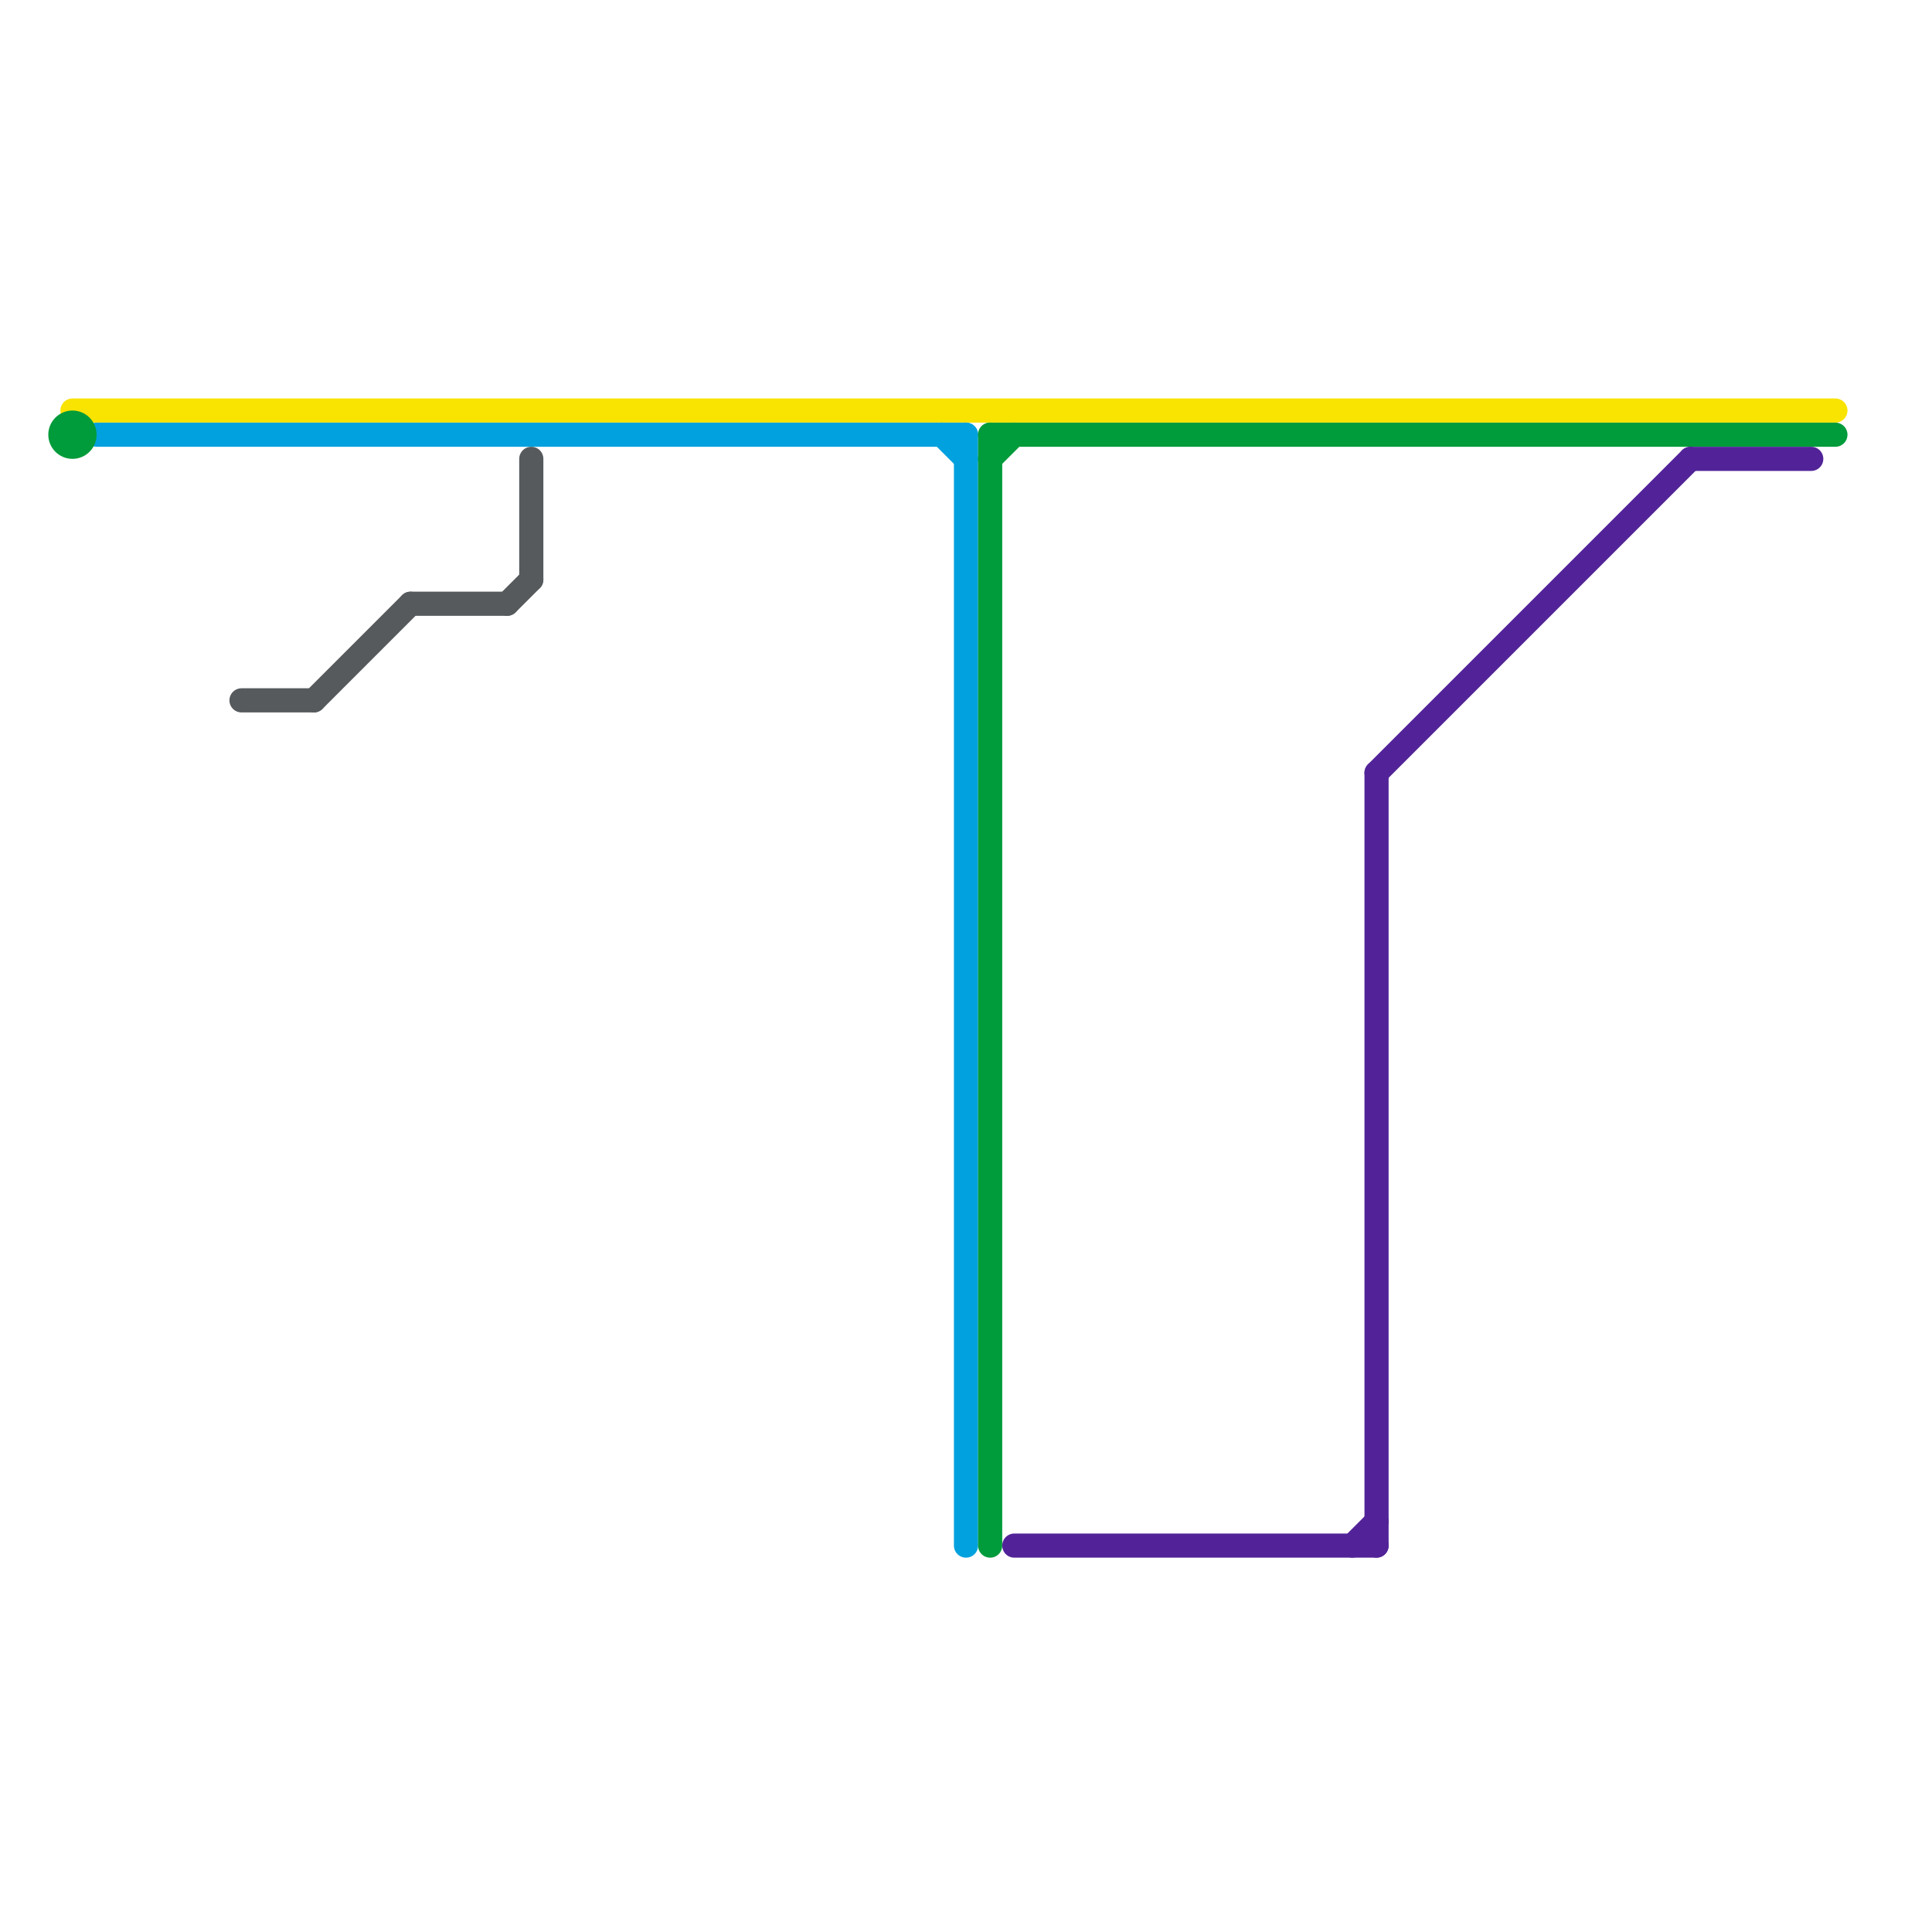 
<svg version="1.1" xmlns="http://www.w3.org/2000/svg" viewBox="0 0 80 80">
<style>text { font: 1px Helvetica; font-weight: 600; white-space: pre; dominant-baseline: central; } line { stroke-width: 1; fill: none; stroke-linecap: round; stroke-linejoin: round; } .c0 { stroke: #f9e300 } .c1 { stroke: #00a1de } .c2 { stroke: #565a5c } .c3 { stroke: #009b3a } .c4 { stroke: #522398 }</style><defs><g id="wm-xf"><circle r="1.2" fill="#000"/><circle r="0.9" fill="#fff"/><circle r="0.6" fill="#000"/><circle r="0.3" fill="#fff"/></g><g id="wm"><circle r="0.6" fill="#000"/><circle r="0.3" fill="#fff"/></g></defs><line class="c0" x1="3" y1="17" x2="76" y2="17"/><line class="c1" x1="39" y1="18" x2="40" y2="19"/><line class="c1" x1="40" y1="18" x2="40" y2="64"/><line class="c1" x1="4" y1="18" x2="40" y2="18"/><line class="c2" x1="17" y1="25" x2="21" y2="25"/><line class="c2" x1="10" y1="29" x2="13" y2="29"/><line class="c2" x1="13" y1="29" x2="17" y2="25"/><line class="c2" x1="22" y1="19" x2="22" y2="24"/><line class="c2" x1="21" y1="25" x2="22" y2="24"/><line class="c3" x1="41" y1="19" x2="42" y2="18"/><line class="c3" x1="41" y1="18" x2="76" y2="18"/><line class="c3" x1="41" y1="18" x2="41" y2="64"/><circle cx="3" cy="18" r="1" fill="#009b3a" /><line class="c4" x1="57" y1="32" x2="57" y2="64"/><line class="c4" x1="70" y1="19" x2="75" y2="19"/><line class="c4" x1="57" y1="32" x2="70" y2="19"/><line class="c4" x1="56" y1="64" x2="57" y2="63"/><line class="c4" x1="42" y1="64" x2="57" y2="64"/>
</svg>

